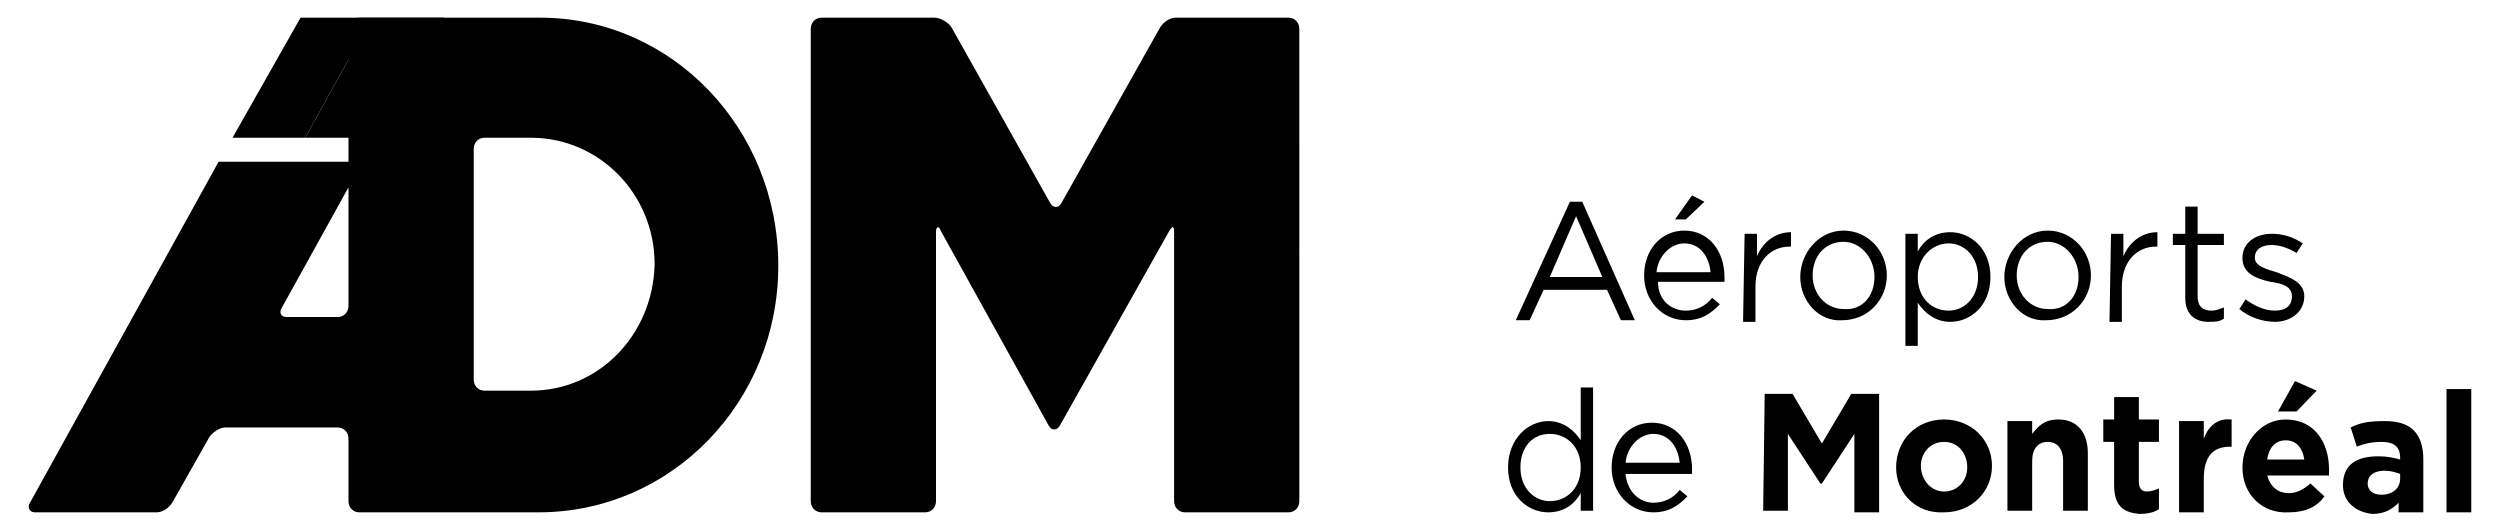 <?xml version="1.0" encoding="utf-8"?>
<!-- Generator: Adobe Illustrator 28.2.0, SVG Export Plug-In . SVG Version: 6.00 Build 0)  -->
<svg version="1.1" id="Layer_1" xmlns="http://www.w3.org/2000/svg" xmlns:xlink="http://www.w3.org/1999/xlink" x="0px" y="0px"
	 viewBox="0 0 174 37" style="enable-background:new 0 0 174 37;" xml:space="preserve">
<g>
	<path d="M36.952,27.191h-3.228c-0.431,0-0.753-0.334-0.753-0.78V10.366c0-0.446,0.323-0.78,0.753-0.78h3.228
		c4.735,0,8.609,3.9,8.609,8.802C45.453,23.291,41.687,27.191,36.952,27.191z M24.254,21.285c0,0.446-0.323,0.78-0.753,0.78H19.95
		c-0.43,0-0.538-0.334-0.323-0.669l4.627-8.356V21.285z M37.597,1.23h-12.59c-0.43,0-0.753,0.334-0.753,0.78v9.248h-9.039
		L2.087,34.99c-0.215,0.334,0,0.668,0.323,0.668h8.501c0.43,0,0.861-0.334,1.076-0.668l2.583-4.568
		c0.215-0.334,0.753-0.669,1.076-0.669h7.855c0.43,0,0.753,0.334,0.753,0.78v4.345c0,0.446,0.323,0.78,0.753,0.78H37.49
		c9.254,0,16.679-7.688,16.679-17.158C54.169,8.918,46.744,1.23,37.597,1.23z M81.824,1.23c-0.43,0-0.861,0.334-1.076,0.669
		l-6.887,12.256c-0.215,0.334-0.538,0.334-0.753,0L66.221,1.899c-0.215-0.334-0.753-0.669-1.184-0.669h-7.855
		c-0.43,0-0.753,0.334-0.753,0.78v32.868c0,0.446,0.323,0.78,0.753,0.78h7.21c0.43,0,0.753-0.334,0.753-0.78V16.16
		c0-0.446,0.215-0.446,0.323-0.111l7.533,13.593c0.215,0.334,0.538,0.334,0.753,0l7.64-13.593c0.215-0.334,0.323-0.334,0.323,0.111
		v18.718c0,0.446,0.323,0.78,0.753,0.78h7.21c0.43,0,0.753-0.334,0.753-0.78V2.01c0-0.446-0.323-0.78-0.753-0.78H81.824z"/>
	<path d="M21.241,9.586h4.95l4.735-8.356h-5.058L21.241,9.586z"/>
	<path d="M25.868,1.23l-4.627,8.356h-5.058l4.735-8.356H25.868z"/>
	<path d="M111.524,19.28l-1.829-4.234l-1.829,4.234H111.524z M109.265,14.043h0.86l3.659,8.245h-0.968l-0.969-2.117h-4.412
		l-0.968,2.117h-0.969L109.265,14.043z M117.766,13.598l0.86,0.446l-1.291,1.226h-0.753L117.766,13.598z M119.057,18.946
		c-0.108-1.114-0.753-2.006-1.829-2.006c-0.969,0-1.83,0.891-1.937,2.006H119.057z M117.335,21.62c0.753,0,1.399-0.334,1.83-0.891
		l0.538,0.446c-0.646,0.669-1.292,1.114-2.368,1.114c-1.614,0-2.905-1.337-2.905-3.12c0-1.783,1.183-3.12,2.798-3.12
		c1.721,0,2.797,1.448,2.797,3.231c0,0.111,0,0.223,0,0.334h-4.627C115.398,20.951,116.367,21.62,117.335,21.62z M121.424,16.272
		h0.861v1.56c0.431-1.003,1.291-1.671,2.368-1.671v1.003h-0.108c-1.291,0-2.367,1.003-2.367,2.785V22.4h-0.861L121.424,16.272z
		 M130.463,19.28c0-1.337-0.968-2.451-2.152-2.451c-1.291,0-2.152,1.003-2.152,2.34s0.969,2.34,2.152,2.34
		C129.603,21.62,130.463,20.617,130.463,19.28z M125.298,19.28c0-1.671,1.291-3.231,3.013-3.231c1.722,0,3.013,1.448,3.013,3.12
		c0,1.671-1.291,3.12-3.12,3.12C126.589,22.4,125.298,20.951,125.298,19.28z M137.673,19.28c0-1.448-0.968-2.34-2.044-2.34
		c-1.077,0-2.153,0.891-2.153,2.34c0,1.449,0.969,2.34,2.153,2.34C136.705,21.62,137.673,20.729,137.673,19.28z M132.616,16.272
		h0.86v1.226c0.431-0.78,1.184-1.337,2.26-1.337c1.399,0,2.798,1.114,2.798,3.12c0,2.006-1.399,3.12-2.798,3.12
		c-1.076,0-1.829-0.669-2.26-1.337v3.008h-0.86V16.272z M144.668,19.28c0-1.337-0.969-2.451-2.152-2.451
		c-1.292,0-2.153,1.003-2.153,2.34s0.969,2.34,2.153,2.34C143.807,21.62,144.668,20.617,144.668,19.28z M139.502,19.28
		c0-1.671,1.292-3.231,3.014-3.231c1.721,0,3.013,1.448,3.013,3.12c0,1.671-1.292,3.12-3.121,3.12
		C140.794,22.4,139.502,20.951,139.502,19.28z M146.927,16.272h0.861v1.56c0.431-1.003,1.292-1.671,2.368-1.671v1.003h-0.108
		c-1.291,0-2.367,1.003-2.367,2.785V22.4h-0.861L146.927,16.272z M152.093,20.729v-3.677h-0.861v-0.78h0.861v-1.894h0.861v1.894
		h1.829v0.78h-1.829v3.565c0,0.78,0.43,1.003,0.968,1.003c0.323,0,0.538-0.111,0.861-0.223v0.78
		c-0.323,0.223-0.646,0.223-1.076,0.223C152.846,22.4,152.093,21.954,152.093,20.729z M155.859,21.508l0.43-0.669
		c0.646,0.446,1.292,0.78,2.045,0.78s1.184-0.334,1.184-1.003c0-0.668-0.646-0.891-1.507-1.003
		c-0.968-0.223-1.937-0.557-1.937-1.671c0-1.003,0.861-1.671,2.045-1.671c0.753,0,1.506,0.223,2.152,0.669l-0.431,0.668
		c-0.538-0.334-1.183-0.557-1.721-0.557c-0.754,0-1.184,0.334-1.184,0.891s0.753,0.78,1.507,1.003
		c0.86,0.334,1.936,0.669,1.936,1.671c0,1.114-0.968,1.783-2.044,1.783C157.473,22.4,156.505,22.066,155.859,21.508z
		 M110.018,32.539c0-1.448-0.969-2.34-2.152-2.34c-1.184,0-2.045,0.891-2.045,2.34c0,1.449,0.969,2.34,2.045,2.34
		C109.049,34.879,110.018,33.987,110.018,32.539z M104.96,32.539c0-2.005,1.399-3.231,2.798-3.231c1.076,0,1.829,0.669,2.26,1.337
		v-3.677h0.861v8.579h-0.861v-1.226c-0.431,0.78-1.184,1.337-2.26,1.337C106.359,35.659,104.96,34.544,104.96,32.539z
		 M116.905,32.205c-0.108-1.114-0.754-2.006-1.83-2.006c-0.968,0-1.829,0.891-1.937,2.006H116.905z M115.075,34.99
		c0.754,0,1.399-0.334,1.83-0.891l0.538,0.446c-0.646,0.668-1.292,1.114-2.368,1.114c-1.614,0-2.905-1.337-2.905-3.12
		s1.184-3.12,2.798-3.12c1.722,0,2.798,1.448,2.798,3.231c0,0.111,0,0.223,0,0.334h-4.628
		C113.246,34.21,114.107,34.99,115.075,34.99z M122.823,27.414h1.937l2.045,3.454l2.044-3.454h1.937v8.245h-1.722v-5.46
		l-2.259,3.454h-0.108l-2.26-3.454v5.348h-1.721L122.823,27.414z M136.92,32.539c0-1.003-0.646-1.783-1.614-1.783
		c-0.969,0-1.614,0.78-1.614,1.671c0,0.891,0.645,1.783,1.614,1.783C136.274,34.21,136.92,33.43,136.92,32.539z M131.97,32.539
		c0-1.894,1.399-3.343,3.336-3.343s3.336,1.448,3.336,3.231s-1.399,3.231-3.336,3.231C133.369,35.77,131.97,34.321,131.97,32.539z
		 M139.718,29.308h1.721v0.891c0.431-0.557,0.861-1.003,1.83-1.003c1.291,0,2.044,0.891,2.044,2.34v4.011h-1.721v-3.454
		c0-0.891-0.431-1.337-1.076-1.337c-0.646,0-1.077,0.446-1.077,1.337v3.454h-1.721V29.308z M147.143,33.764v-3.008h-0.754v-1.56
		h0.754v-1.56h1.721v1.56h1.399v1.56h-1.399v2.785c0,0.446,0.216,0.668,0.538,0.668c0.323,0,0.646-0.111,0.861-0.223v1.448
		c-0.323,0.223-0.753,0.334-1.399,0.334C147.896,35.659,147.143,35.324,147.143,33.764z M151.662,29.308h1.722v1.226
		c0.323-0.891,0.968-1.448,1.937-1.337v1.894h-0.108c-1.183,0-1.829,0.669-1.829,2.228v2.34h-1.722V29.308z M159.733,26.522
		l1.506,0.668l-1.399,1.449h-1.291L159.733,26.522z M160.378,31.982c-0.107-0.78-0.538-1.337-1.291-1.337
		c-0.753,0-1.183,0.557-1.291,1.337H160.378z M156.074,32.539c0-1.783,1.291-3.343,3.013-3.343c2.045,0,3.013,1.671,3.013,3.454
		c0,0.111,0,0.334,0,0.446h-4.304c0.215,0.78,0.753,1.226,1.506,1.226c0.538,0,0.969-0.223,1.507-0.668l0.968,0.891
		c-0.538,0.78-1.399,1.114-2.475,1.114C157.473,35.77,156.074,34.433,156.074,32.539z M167.05,33.319v-0.334
		c-0.323-0.111-0.645-0.223-1.076-0.223c-0.753,0-1.184,0.334-1.184,0.891c0,0.446,0.323,0.78,0.969,0.78
		C166.512,34.433,167.05,33.987,167.05,33.319z M163.069,33.764c0-1.448,0.968-2.006,2.475-2.006c0.645,0,1.076,0.111,1.506,0.223
		V31.87c0-0.78-0.43-1.114-1.291-1.114c-0.646,0-1.184,0.111-1.722,0.334l-0.43-1.337c0.645-0.334,1.291-0.446,2.367-0.446
		c0.969,0,1.614,0.223,2.045,0.669c0.43,0.446,0.645,1.114,0.645,2.005v3.677h-1.721V34.99c-0.431,0.446-0.969,0.78-1.83,0.78
		C164.037,35.659,163.069,34.99,163.069,33.764z M170.278,27.079H172v8.579h-1.722V27.079z"/>
</g>
</svg>
